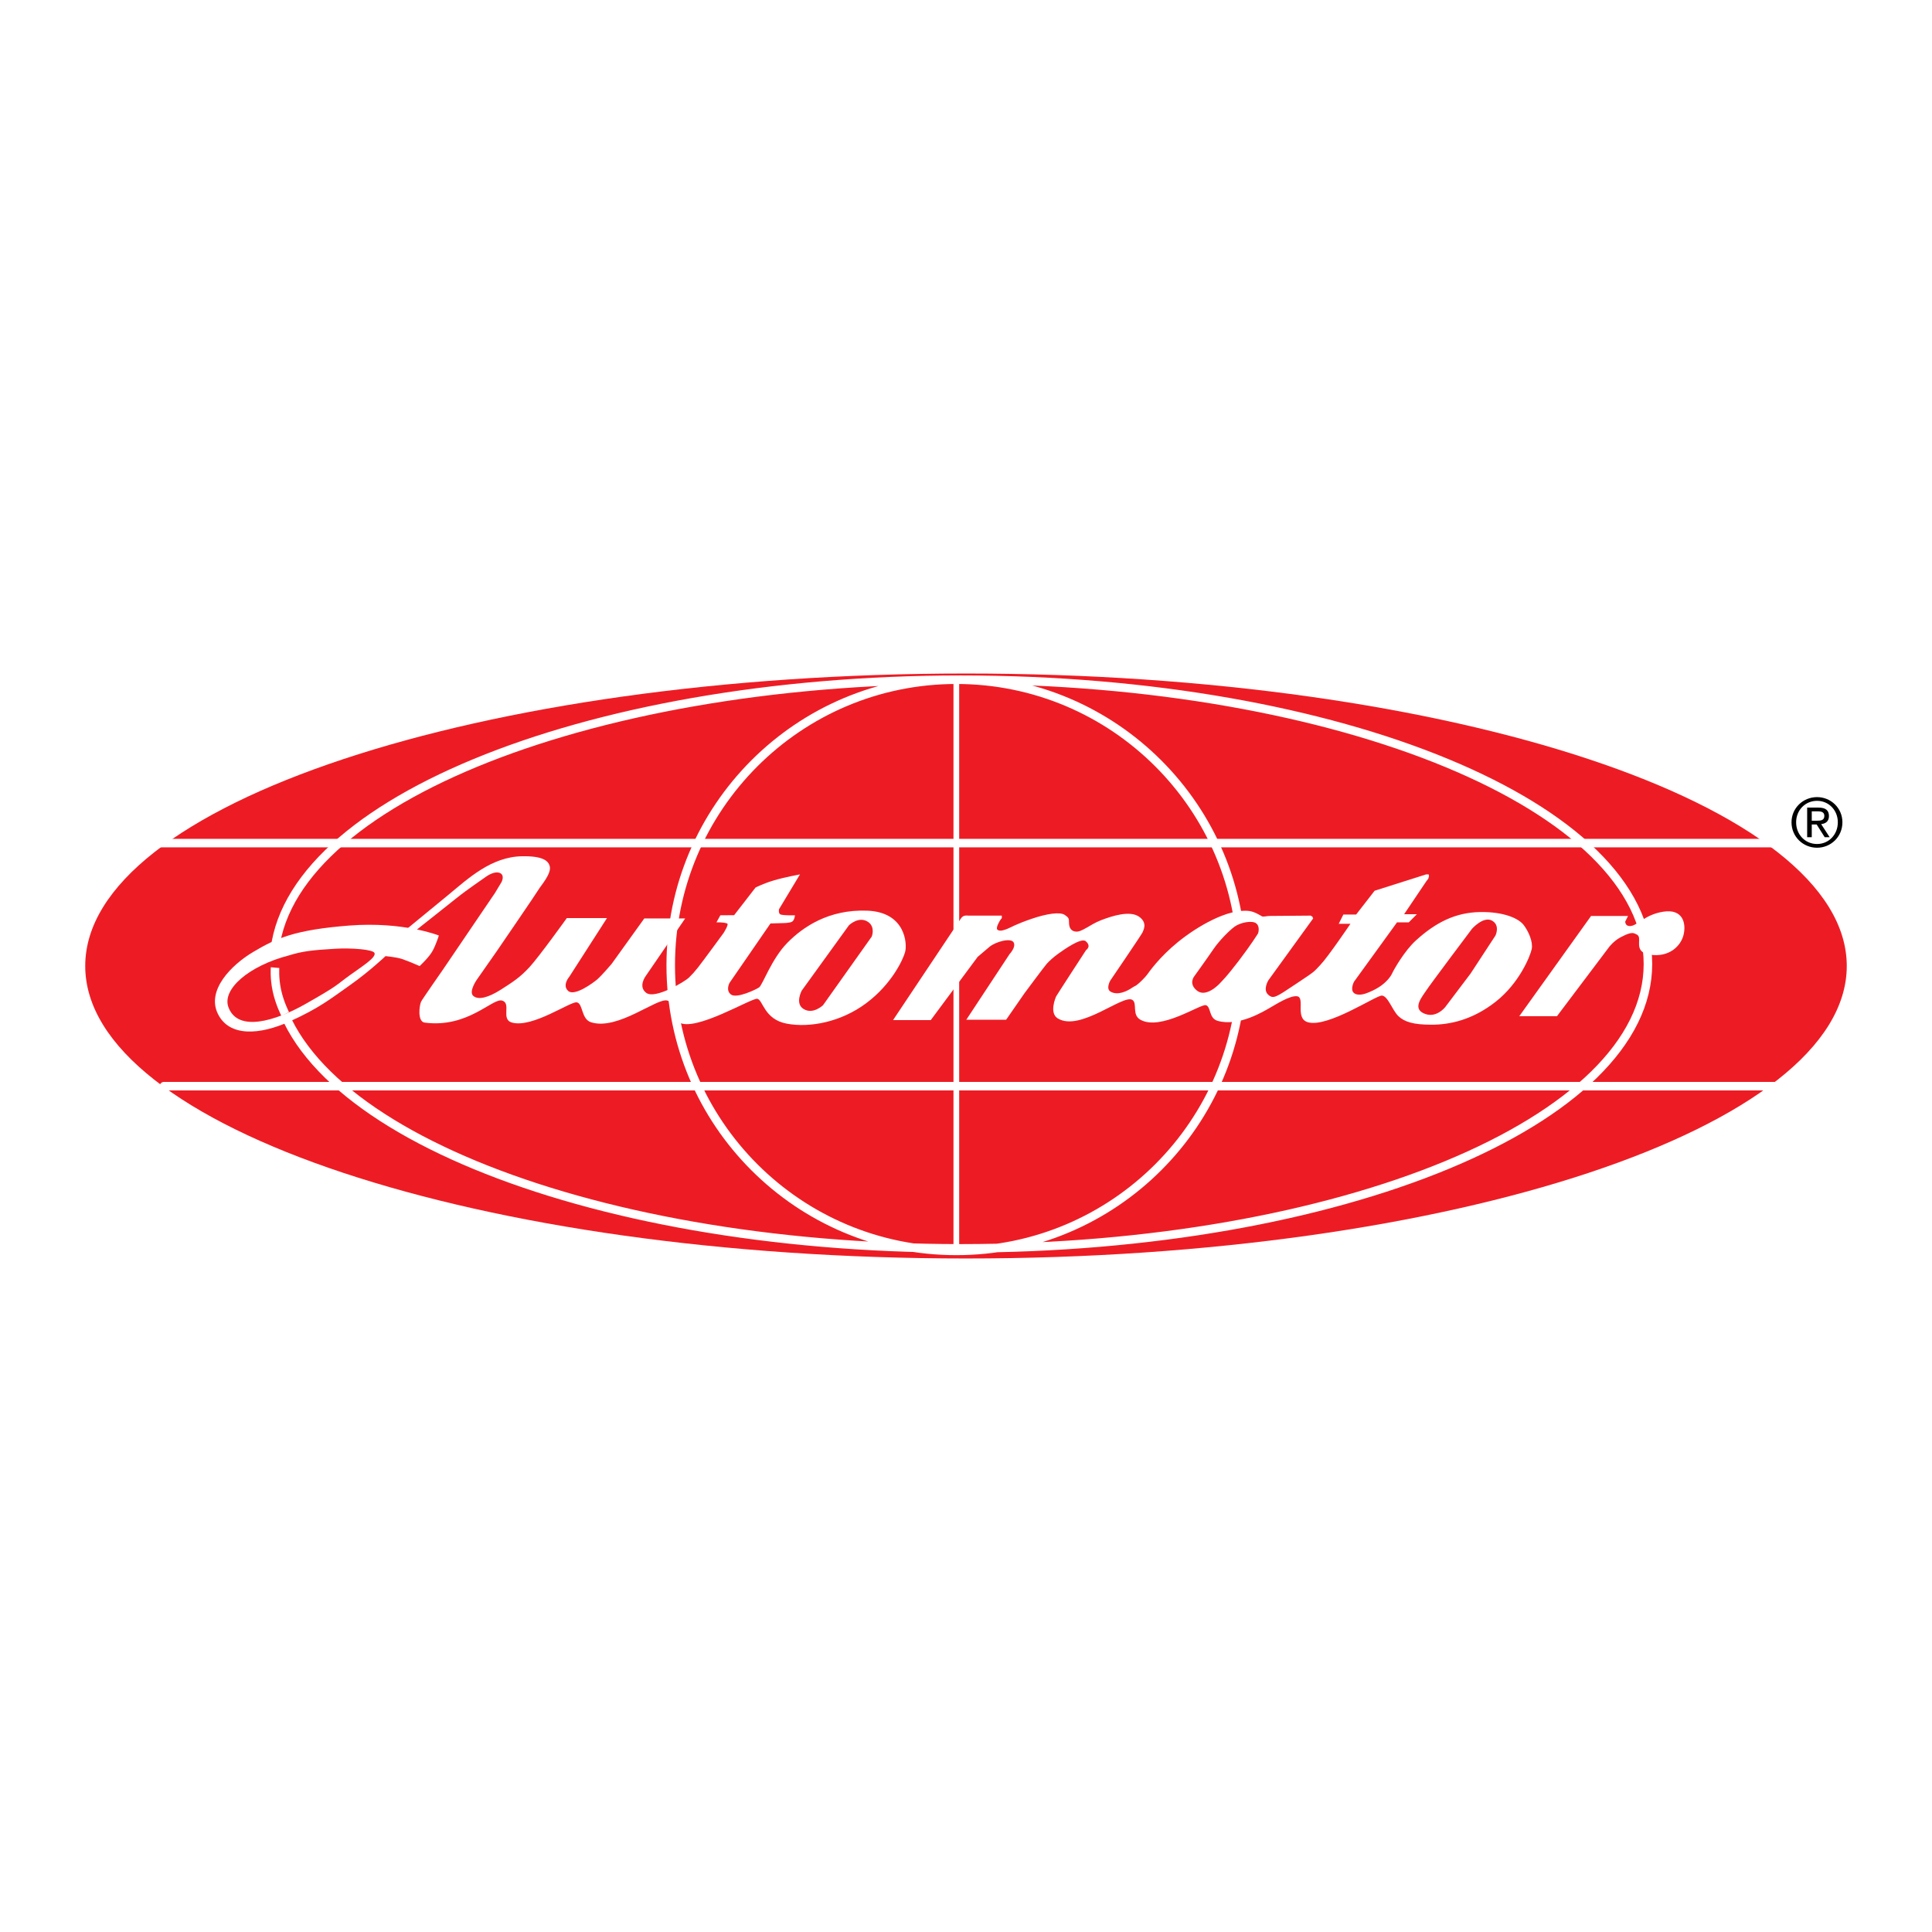<?xml version="1.0" encoding="utf-8"?>
<!-- Generator: Adobe Illustrator 13.0.0, SVG Export Plug-In . SVG Version: 6.00 Build 14948)  -->
<!DOCTYPE svg PUBLIC "-//W3C//DTD SVG 1.0//EN" "http://www.w3.org/TR/2001/REC-SVG-20010904/DTD/svg10.dtd">
<svg version="1.0" id="Layer_1" xmlns="http://www.w3.org/2000/svg" xmlns:xlink="http://www.w3.org/1999/xlink" x="0px" y="0px"
	 width="192.756px" height="192.756px" viewBox="0 0 192.756 192.756" enable-background="new 0 0 192.756 192.756"
	 xml:space="preserve">
<g>
	<polygon fill-rule="evenodd" clip-rule="evenodd" fill="#FFFFFF" points="0,0 192.756,0 192.756,192.756 0,192.756 0,0 	"/>
	<path fill-rule="evenodd" clip-rule="evenodd" fill="#ED1C24" d="M8.504,96.377c0-16.118,39.341-29.181,87.874-29.181
		c48.532,0,87.874,13.063,87.874,29.181c0,16.117-39.342,29.182-87.874,29.182C47.845,125.56,8.504,112.494,8.504,96.377
		L8.504,96.377z"/>
	
		<line fill="none" stroke="#FFFFFF" stroke-width="0.568" stroke-miterlimit="2.613" x1="95.413" y1="67.853" x2="95.413" y2="124.587"/>
	<path fill="none" stroke="#FFFFFF" stroke-width="0.851" stroke-miterlimit="2.613" d="M66.919,96.309
		c0-15.736,12.757-28.494,28.494-28.494c15.734,0,28.492,12.757,28.492,28.494c0,15.735-12.758,28.492-28.492,28.492
		C79.676,124.801,66.919,112.044,66.919,96.309L66.919,96.309z M27.332,96.182c0-15.665,30.685-28.367,68.542-28.367
		c37.854,0,68.541,12.702,68.541,28.367c0,15.667-30.687,28.367-68.541,28.367C58.017,124.549,27.332,111.849,27.332,96.182
		L27.332,96.182z"/>
	<path fill="none" stroke="#FFFFFF" stroke-width="0.851" stroke-linecap="round" stroke-miterlimit="2.613" d="M16.357,108.367
		h161.409 M15.932,84.115h160.981"/>
	<path fill-rule="evenodd" clip-rule="evenodd" fill="#FFFFFF" d="M43.786,93.335c0,0-3.541-1.413-8.937-0.993
		c-5.46,0.427-7.304,1.278-9.572,2.625c-2.211,1.312-4.681,3.83-3.547,6.169c1.135,2.341,4.184,2.127,7.163,0.779
		c2.979-1.347,4.116-2.282,6.031-3.632c1.915-1.347,3.542-2.891,3.542-2.891s1.076,0.099,1.63,0.282
		c0.639,0.214,1.774,0.71,1.774,0.71s0.922-0.851,1.276-1.49C43.501,94.257,43.786,93.335,43.786,93.335L43.786,93.335z"/>
	<path fill-rule="evenodd" clip-rule="evenodd" fill="#ED1C24" d="M28.822,95.322c-3.971,1.028-6.702,3.368-6.028,5.176
		c0.939,2.522,4.716,1.348,7.66-0.318c3.387-1.919,3.01-1.846,4.431-2.87c1.276-0.922,2.66-1.774,2.479-2.231
		c-0.138-0.346-2.251-0.524-3.949-0.421C31.075,94.797,30.163,94.91,28.822,95.322L28.822,95.322z"/>
	<path fill-rule="evenodd" clip-rule="evenodd" fill="#FFFFFF" d="M40.467,92.784c0,0,2.183-1.789,4.206-3.454
		c2.02-1.667,4.326-3.85,7.41-3.901c2.092-0.036,2.625,0.461,2.766,0.993c0.197,0.74-0.922,1.986-1.101,2.305
		c-0.176,0.319-4.184,6.17-4.184,6.17l-1.984,2.836c0,0-0.853,1.205-0.356,1.632c0.497,0.426,1.489,0.176,2.765-0.639
		c1.278-0.814,1.915-1.24,2.837-2.233c0.921-0.993,3.725-4.894,3.725-4.894h4.006l-3.759,5.852c0,0-0.744,0.851-0.107,1.418
		c0.64,0.565,2.511-0.828,2.873-1.136c0.461-0.39,1.454-1.56,1.454-1.56l3.262-4.538h4.079l-3.937,5.745
		c0,0-0.779,1.028,0.036,1.666c0.897,0.704,3.928-1.163,4.255-1.49c0.425-0.426,0.512-0.516,0.922-1.026
		c0.425-0.532,2.552-3.44,2.552-3.44s0.572-0.887,0.356-0.958c-0.425-0.143-1.064-0.106-1.064-0.106l0.39-0.708l1.375-0.01
		l2.136-2.757c0,0,0.744-0.39,1.808-0.708c1.064-0.319,2.624-0.604,2.624-0.604l-2.091,3.476c0,0-0.072,0.354,0.106,0.496
		c0.176,0.143,1.488,0.107,1.488,0.107s-0.045,0.498-0.294,0.641c-0.247,0.143-0.946,0.139-0.946,0.139l-1.205,0.035l-4.079,5.92
		c0,0-0.426,0.746,0.142,1.172c0.568,0.425,2.502-0.501,2.801-0.711c0.354-0.247,1.24-2.836,2.801-4.431
		c1.561-1.596,4.148-3.369,7.978-3.226c3.83,0.14,4.008,3.297,3.794,4.112c-0.188,0.724-1.312,3.191-3.865,5.106
		c-2.552,1.914-5.673,2.482-7.942,2.057c-2.269-0.425-2.375-2.376-2.943-2.482c-0.566-0.107-6.239,3.369-7.835,2.34
		c-1.596-1.028,0-1.808-1.136-2.162c-1.026-0.322-4.953,3.021-7.622,2.162c-0.993-0.318-0.785-1.879-1.42-1.986
		c-0.637-0.105-4.417,2.576-6.452,2.022c-1.169-0.318-0.036-1.915-0.993-2.198c-0.958-0.285-3.404,2.766-7.729,2.198
		c-0.746-0.097-0.532-1.737-0.356-2.093c0.13-0.261,2.128-3.12,2.128-3.12l5.248-7.73l0.637-1.062c0,0,0.32-0.568-0.036-0.853
		c-0.354-0.283-1.027-0.069-1.63,0.392c-0.265,0.202-1.596,1.072-2.872,2.091c-1.638,1.31-3.416,2.71-3.416,2.71l-0.803,0.644
		L40.467,92.784L40.467,92.784z"/>
	<path fill-rule="evenodd" clip-rule="evenodd" fill="#ED1C24" d="M84.705,92.307l-4.716,6.525c0,0-0.679,1.261,0.143,1.809
		c0.958,0.639,1.983-0.354,1.983-0.354l4.859-6.844c0,0,0.382-0.943-0.354-1.454C85.698,91.351,84.705,92.307,84.705,92.307
		L84.705,92.307z"/>
	<path fill-rule="evenodd" clip-rule="evenodd" fill="#FFFFFF" d="M89.102,101.773l6.771-10.139c0,0,0.107-0.178,0.285-0.25
		c0.176-0.069,0.461-0.034,0.461-0.034h3.333v0.248l-0.143,0.178c0,0-0.532,0.814-0.282,0.993c0.247,0.176,0.637,0.034,0.993-0.107
		c0.354-0.143,0.851-0.461,2.409-0.993c1.561-0.532,2.833-0.7,3.298-0.39c0.399,0.265,0.427,0.373,0.427,0.708
		c0,0.39,0.069,0.887,0.673,0.958c0.604,0.071,1.418-0.708,2.519-1.134c1.1-0.427,2.872-0.993,3.794-0.356
		c0.921,0.639,0.39,1.418,0.354,1.561c-0.035,0.143-3.226,4.823-3.226,4.823s-0.461,0.814,0.035,1.098
		c0.72,0.414,1.654-0.062,2.091-0.354c0.427-0.283,0.285-0.142,0.532-0.319c0.249-0.178,0.851-0.779,1.028-1.028
		c0.178-0.247,1.205-1.737,3.086-3.262c1.879-1.525,4.966-3.351,7.092-3.084c0.566,0.07,1.134,0.461,1.275,0.531
		c0.143,0.071,0.497-0.036,0.744-0.036c0.249,0,4.115-0.034,4.115-0.034l0.176,0.105l0.071,0.178l-0.179,0.247l-4.288,5.922
		c0,0-0.568,0.922-0.036,1.419c0.53,0.496,0.779,0.282,2.802-1.064c2.02-1.347,1.701-1.134,2.444-1.915
		c0.746-0.78,2.979-4.077,2.979-4.077h-1.169l0.461-0.922h1.275l1.844-2.375l5.142-1.632h0.249l0.036,0.178l-0.071,0.248
		l-0.214,0.285l-2.197,3.262h1.275l-0.814,0.815h-1.172l-4.291,5.922c0,0-0.39,0.743-0.033,1.099
		c0.354,0.354,1.098,0.106,1.098,0.106s0.64-0.179,1.383-0.64c0.746-0.461,1.207-1.062,1.348-1.383
		c0.143-0.318,1.207-2.233,2.375-3.297c1.986-1.804,3.953-2.799,6.42-2.837c2.376-0.035,3.829,0.639,4.326,1.278
		c0.496,0.637,0.957,1.701,0.815,2.41c-0.143,0.71-1.241,3.404-3.581,5.248c-2.342,1.843-4.611,2.304-6.419,2.304
		s-2.694-0.282-3.298-0.85s-1.064-2.056-1.665-2.056c-0.604,0-5.419,3.24-7.377,2.658c-1.312-0.39-0.237-2.464-1.064-2.589
		c-0.708-0.105-2.127,0.816-2.694,1.136c-0.568,0.318-3.113,1.93-5.248,1.312c-0.887-0.257-0.637-1.419-1.169-1.56
		c-0.532-0.143-4.501,2.588-6.524,1.454c-0.888-0.496-0.272-1.651-0.816-1.986c-0.922-0.567-5.234,3.227-7.445,1.844
		c-0.852-0.532-0.214-2.058-0.143-2.199c0.071-0.141,2.979-4.609,2.979-4.609s0.578-0.366-0.035-0.887
		c-0.461-0.39-2.233,0.887-2.73,1.241c-0.496,0.356-0.922,0.746-1.171,1.029c-0.247,0.285-2.197,2.908-2.197,2.908l-1.844,2.66
		h-3.973l4.326-6.561c0,0,0.675-0.708,0.39-1.169c-0.282-0.461-1.772-0.072-2.411,0.461c-0.637,0.532-1.169,0.993-1.169,0.993
		l-4.681,6.31H89.102L89.102,101.773z"/>
	<path fill-rule="evenodd" clip-rule="evenodd" fill="#ED1C24" d="M119.419,98.832c0.887,0.708,2.117-0.529,2.341-0.781
		c0.283-0.318,0.53-0.496,1.808-2.162c1.275-1.668,1.95-2.766,1.95-2.766s0.228-0.657-0.178-0.993
		c-0.39-0.322-1.568-0.11-2.162,0.319c-0.533,0.388-1.525,1.383-2.129,2.269c-0.603,0.888-1.879,2.661-1.879,2.661
		S118.531,98.123,119.419,98.832L119.419,98.832z"/>
	<path fill-rule="evenodd" clip-rule="evenodd" fill="#ED1C24" d="M149.205,93.335l-2.483,3.793l-2.518,3.333
		c0,0-0.964,1.261-2.233,0.604c-1.028-0.531-0.071-1.632,0.318-2.233c0.39-0.604,4.575-6.169,4.575-6.169s1.134-1.278,1.984-0.817
		C149.701,92.307,149.205,93.335,149.205,93.335L149.205,93.335z"/>
	<path fill-rule="evenodd" clip-rule="evenodd" fill="#FFFFFF" d="M151.58,101.385h3.759l5.212-6.914c0,0,0.461-0.604,1.135-0.958
		c0.674-0.354,1.135-0.532,1.453-0.354c0.121,0.065,0.353,0.111,0.39,0.425c0.065,0.524-0.318,1.454,1.1,1.666
		c1.897,0.285,3.051-0.851,3.333-1.951c0.283-1.098,0-2.658-2.021-2.339c-2.021,0.32-2.684,1.594-3.474,1.417
		c-0.32-0.071-0.32-0.425-0.32-0.425l0.285-0.568h-3.689L151.58,101.385L151.58,101.385z"/>
	<path fill="none" stroke="#FFFFFF" stroke-width="0.851" stroke-miterlimit="2.613" d="M27.444,96.54
		c0,0-0.091,0.989,0.178,2.269c0.271,1.282,0.833,2.36,0.833,2.36"/>
	<path fill-rule="evenodd" clip-rule="evenodd" d="M178.74,82.04c0,1.45,1.161,2.538,2.547,2.538c1.378,0,2.531-1.088,2.531-2.538
		c0-1.426-1.153-2.512-2.531-2.512C179.901,79.528,178.74,80.614,178.74,82.04L178.74,82.04z M179.2,82.04
		c0-1.208,0.905-2.141,2.087-2.141c1.168,0,2.073,0.932,2.073,2.141c0,1.234-0.905,2.166-2.073,2.166
		C180.105,84.206,179.2,83.274,179.2,82.04L179.2,82.04z M180.302,83.526h0.458v-1.27h0.487l0.803,1.27h0.493l-0.846-1.304
		c0.44-0.047,0.778-0.271,0.778-0.804c0-0.567-0.33-0.844-1.033-0.844h-1.141V83.526L180.302,83.526z M180.76,80.946h0.607
		c0.311,0,0.649,0.059,0.649,0.451c0,0.466-0.372,0.486-0.777,0.486h-0.479V80.946L180.76,80.946z"/>
</g>
</svg>
